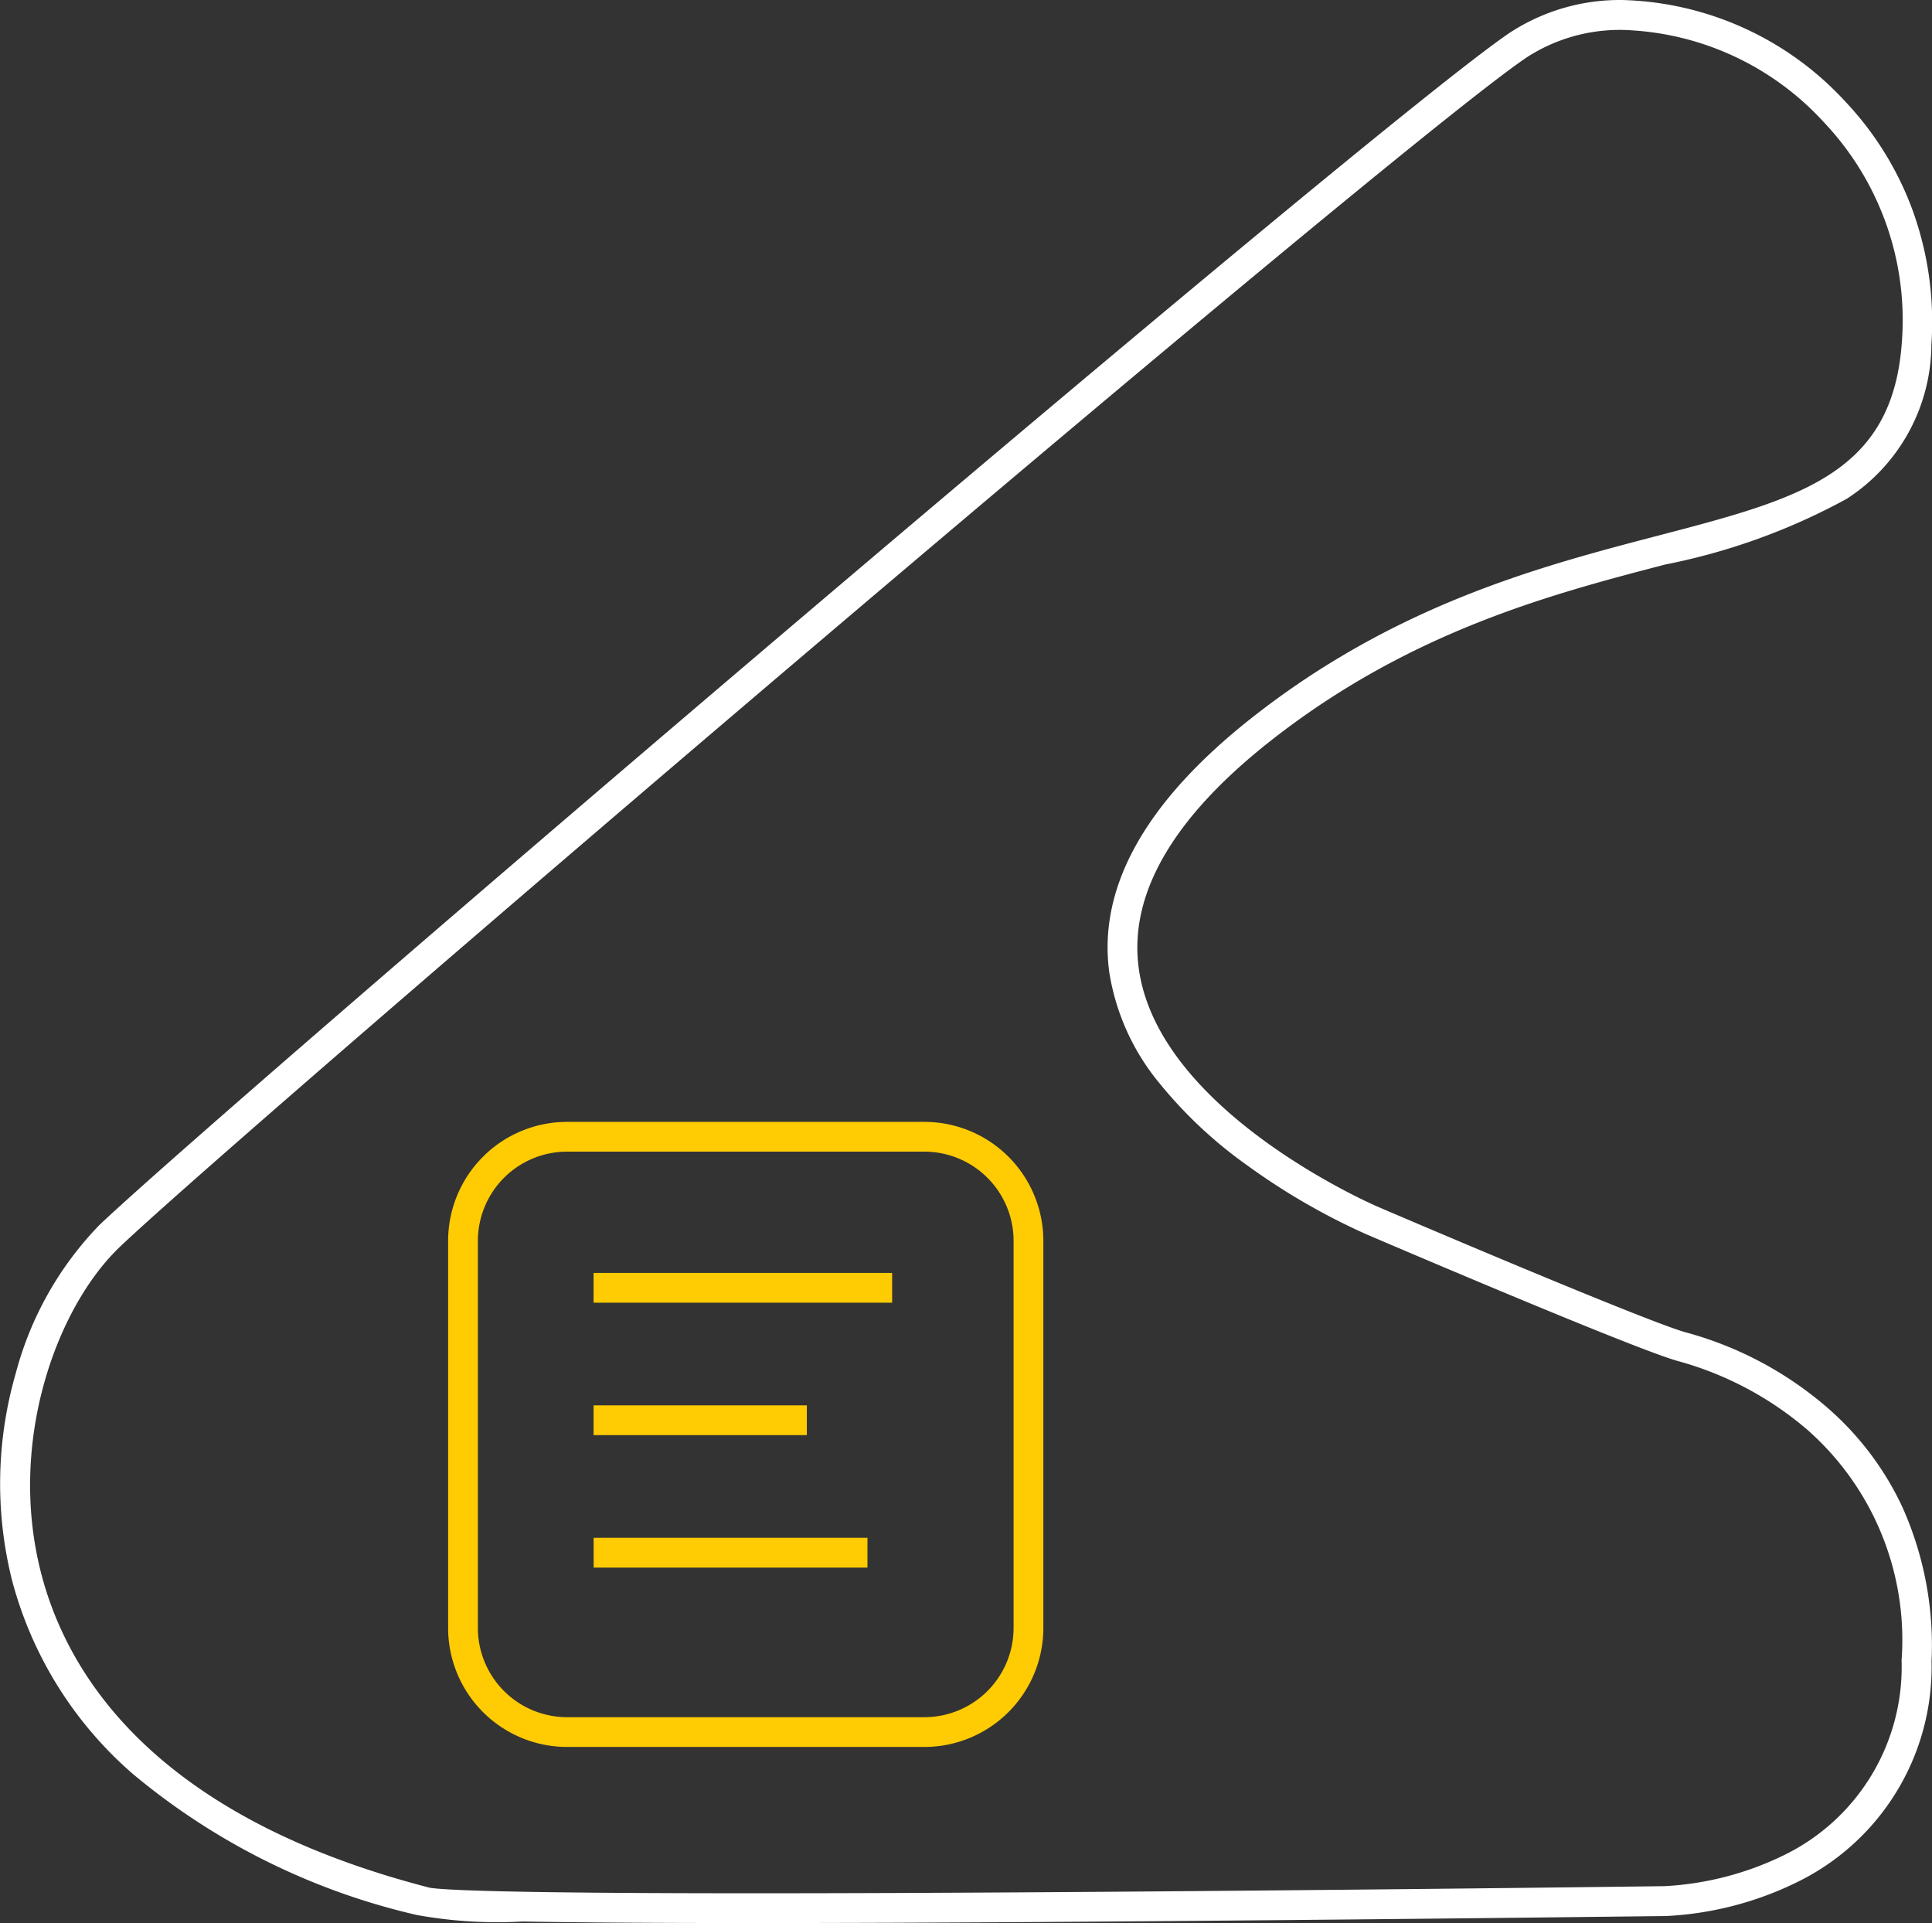 <svg xmlns="http://www.w3.org/2000/svg" width="64.916" height="64.606" viewBox="0 0 64.916 64.606">
  <rect x="0" y="0" width="64.916" height="64.606" fill="#333333" stroke="none"/>
  <defs>
    <style>
      .cls-1 {
        fill: #fff;
      }

      .cls-2 {
        fill: #ffcb03;
      }
    </style>
  </defs>
  <g id="组_160" data-name="组 160" transform="translate(-714.042 -2399.697)">
    <g id="组_153" data-name="组 153" transform="translate(30 60.697)">
      <path id="路径_236" data-name="路径 236" class="cls-1" d="M8913.314,4071.916h0c-3.337,0-5.968-.018-7.818-.052a15.113,15.113,0,0,1-3.55-.219,22.876,22.876,0,0,1-9.543-4.742,13,13,0,0,1-4.055-6.5,13.359,13.359,0,0,1,.124-6.954,11.3,11.3,0,0,1,2.812-4.985c4.2-3.991,42.648-36.846,47.386-40.053a6.752,6.752,0,0,1,3.808-1.1,10.545,10.545,0,0,1,7.472,3.415,10.674,10.674,0,0,1,2.227,3.566,11.012,11.012,0,0,1,.662,4.59,6.213,6.213,0,0,1-2.842,5.184,21.289,21.289,0,0,1-6.1,2.209c-3.835,1-8.607,2.249-13.31,5.962-3.243,2.565-4.718,5.121-4.382,7.6.655,4.842,7.97,7.988,8.043,8.019,3.144,1.347,9.353,3.963,10.374,4.225a12.1,12.1,0,0,1,4.719,2.519,10.038,10.038,0,0,1,2.521,3.337,11.371,11.371,0,0,1,.982,5.187,8.046,8.046,0,0,1-4.6,7.458,11.22,11.22,0,0,1-4.352,1.1C8943.7,4071.679,8925.546,4071.916,8913.314,4071.916Zm-10.962-1.192c.38.076,2.36.192,10.96.192,12.225,0,30.376-.237,30.558-.239a10.371,10.371,0,0,0,3.954-1.012,7.037,7.037,0,0,0,4.013-6.577,9.4,9.4,0,0,0-3.162-7.74,11.226,11.226,0,0,0-4.308-2.3c-1.351-.346-10.144-4.113-10.518-4.273a22.284,22.284,0,0,1-4-2.315,14.859,14.859,0,0,1-2.934-2.742,7.748,7.748,0,0,1-1.7-3.745c-.387-2.852,1.212-5.719,4.753-8.519,4.866-3.844,9.752-5.12,13.677-6.146,4.748-1.24,7.884-2.059,8.2-6.492a9.66,9.66,0,0,0-2.62-7.4,9.526,9.526,0,0,0-6.742-3.1,5.754,5.754,0,0,0-3.247.925c-4.72,3.2-43.069,35.967-47.257,39.95-2.135,2.03-3.791,6.562-2.656,10.964.9,3.5,3.88,8.174,12.942,10.544l.081.021Z" transform="translate(-8203.901 -1668.31)"/>
      <path id="矩形_77" data-name="矩形 77" class="cls-2" d="M4,1A3,3,0,0,0,1,4V17a3,3,0,0,0,3,3H16a3,3,0,0,0,3-3V4a3,3,0,0,0-3-3H4M4,0H16a4,4,0,0,1,4,4V17a4,4,0,0,1-4,4H4a4,4,0,0,1-4-4V4A4,4,0,0,1,4,0Z" transform="translate(699.099 2376.69)"/>
      <path id="路径_237" data-name="路径 237" class="cls-2" d="M8916.919,4052.075h-10.031v-1h10.031Z" transform="translate(-8202.901 -1669.31)"/>
      <path id="路径_238" data-name="路径 238" class="cls-2" d="M8914.053,4056.524h-7.165v-1h7.165Z" transform="translate(-8202.901 -1669.31)"/>
      <path id="路径_239" data-name="路径 239" class="cls-2" d="M8916.09,4056.524h-9.2v-1h9.2Z" transform="translate(-8202.901 -1664.86)"/>
    </g>
  </g>
</svg>
